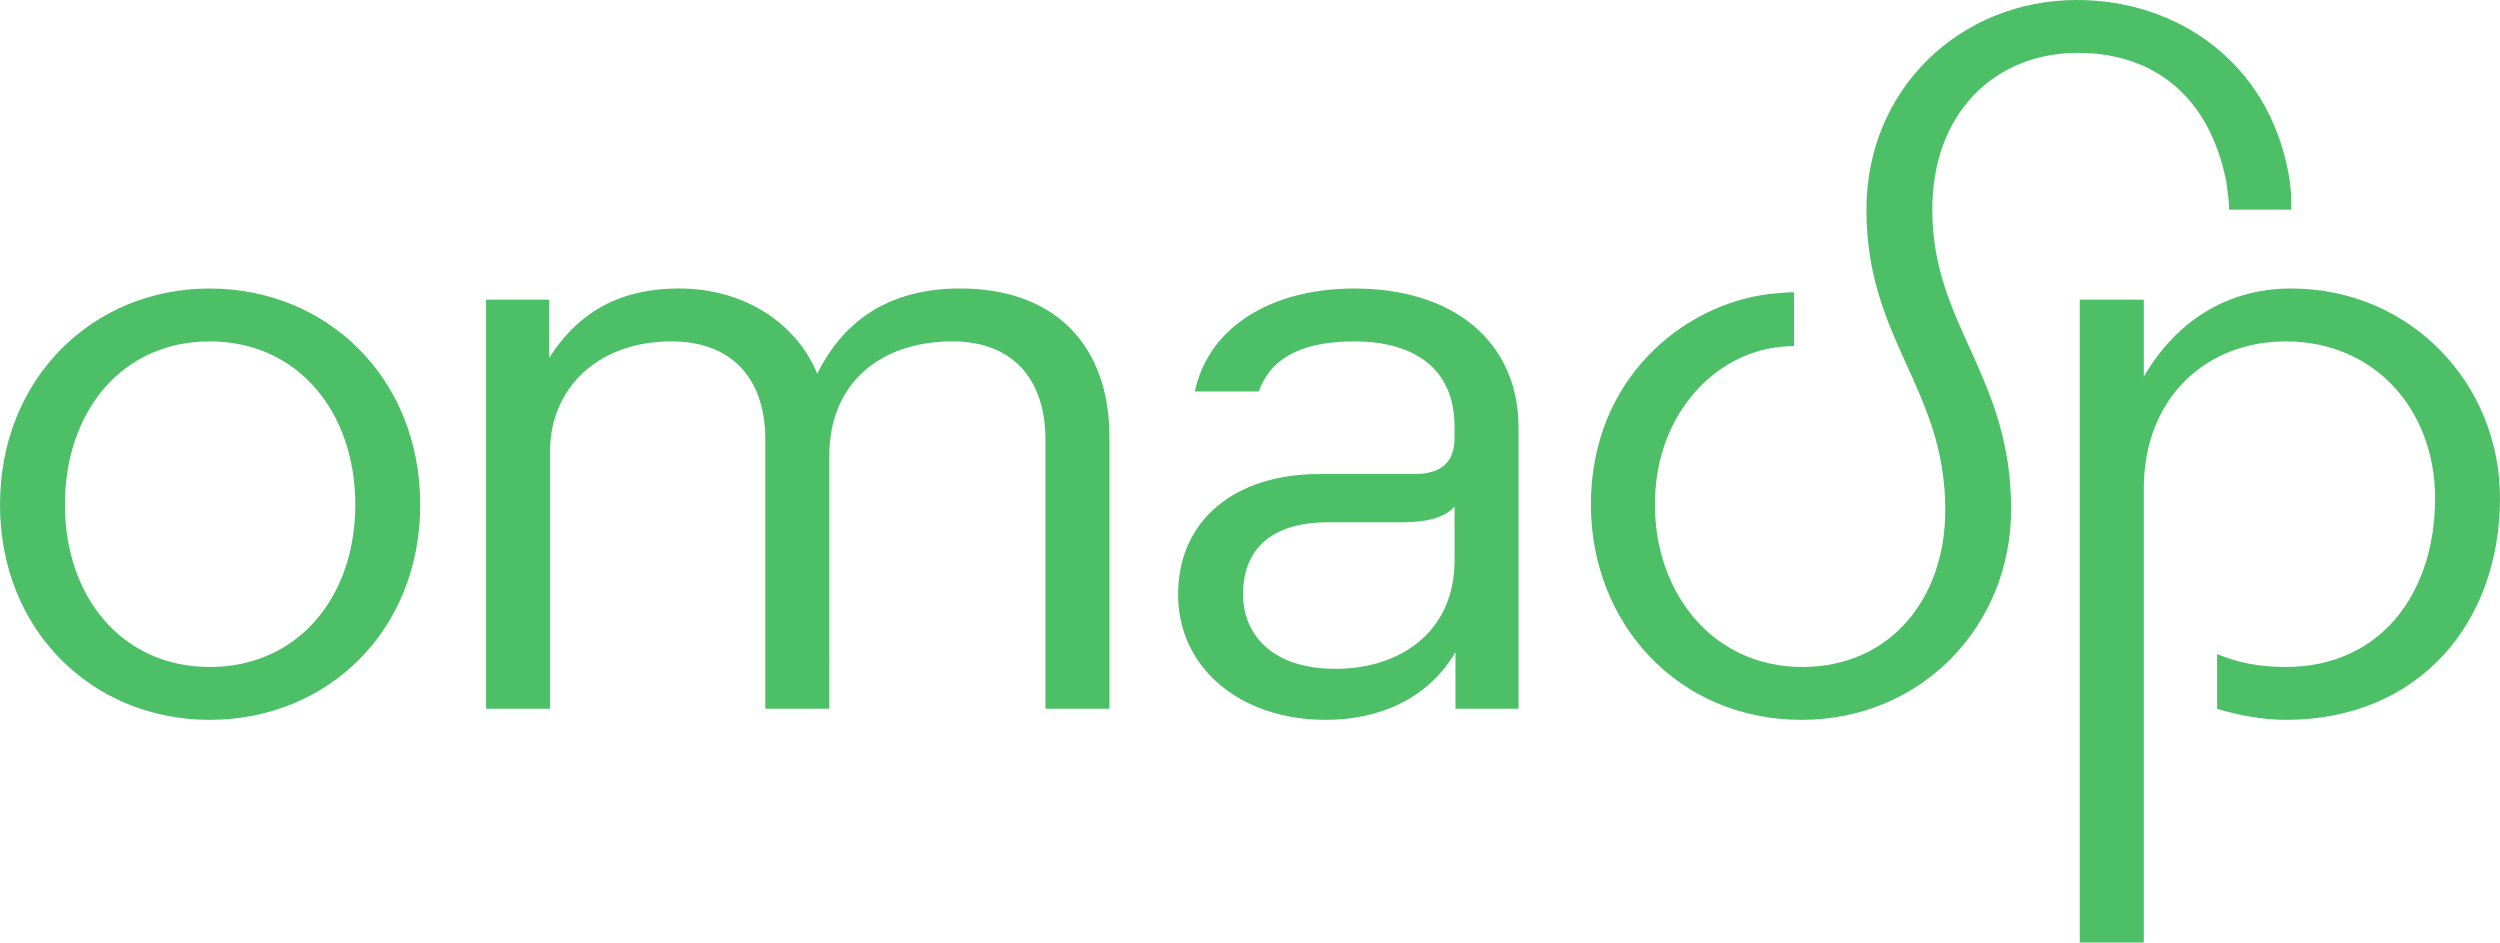<svg xmlns="http://www.w3.org/2000/svg" width="358.898" height="135.305"><path fill="#4cbf67" d="M136.766 49.008c8.257 0 13.316 5.062 13.316 14.113v38.621h9.188v-39.02c0-12.917-7.59-21.308-21.438-21.308-10.785 0-17.047 5.2-20.512 12.254-2.793-6.926-10.117-12.254-19.836-12.254-7.726 0-14.12 2.8-18.648 9.988v-8.386H69.78v58.726h9.188V64.72c0-8.653 6.527-15.711 17.449-15.711 8.387 0 13.45 5.062 13.45 14.113v38.621h9.19V65.387c0-10.254 7.188-16.38 17.708-16.38M320.012 30.098h8.922c0-1.735 0-3.063-.399-5.196C325.605 8.922 312.555 0 298.172 0c-16.781 0-30.23 12.785-30.23 30.098 0 18.777 11.32 25.57 11.32 43.148 0 12.785-7.992 22.504-20.512 22.504-12.914 0-21.172-10.656-21.172-23.305 0-12.52 7.992-21.043 16.914-22.507.797-.133 2.262-.262 3.063-.262v-7.727c-.934 0-2.399.133-3.598.266-12.117 1.465-25.57 11.988-25.57 30.23 0 17.047 12.52 30.895 30.23 30.895 17.317 0 30.098-13.582 30.098-30.23 0-19.31-11.317-26.368-11.317-43.012 0-13.985 9.055-22.508 20.907-22.508 10.386 0 18.777 5.726 21.308 18.512.133 1.199.399 2.796.399 3.996"/><path fill="#4cbf67" d="M328.934 41.418c-9.188 0-16.512 4.66-21.172 12.652V43.016h-9.192v92.289h9.192V70.184c0-13.317 9.187-21.176 20.37-21.176 12.923 0 21.446 9.988 21.446 22.504 0 13.718-7.86 24.238-21.445 24.238-3.86 0-7.055-.668-9.852-1.863v7.855c2.93.934 6.656 1.598 9.852 1.598 19.18 0 30.765-13.98 30.765-31.828 0-16.512-12.918-30.094-29.964-30.094M208.813 80.438c0 10.652-8.254 15.582-17.043 15.582-9.856 0-13.32-5.594-13.32-10.657 0-6.125 3.593-10.386 12.253-10.386h10.652c3.063 0 5.993-.532 7.458-2.266zm-14.383-39.02c-11.852 0-20.907 5.46-22.903 14.781h9.188c1.863-5.328 7.058-7.191 13.715-7.191 7.855 0 14.382 3.328 14.382 12.25v1.601c0 3.196-1.597 5.192-5.726 5.192H189.37c-11.984 0-20.242 6.527-20.242 17.312 0 10.52 8.922 17.977 21.172 17.977 7.594 0 14.652-2.926 18.644-9.719v8.121H218V61.391c0-12.118-9.055-19.973-23.57-19.973M30.094 95.75c-12.516 0-20.774-9.988-20.774-23.305 0-13.449 8.258-23.437 20.774-23.437 12.656 0 20.91 10.12 20.91 23.437S42.75 95.75 30.094 95.75m0-54.332C13.316 41.418 0 54.332 0 72.445 0 90.56 13.316 103.34 30.094 103.34c16.914 0 30.234-12.781 30.234-30.895s-13.32-31.027-30.234-31.027"/></svg>